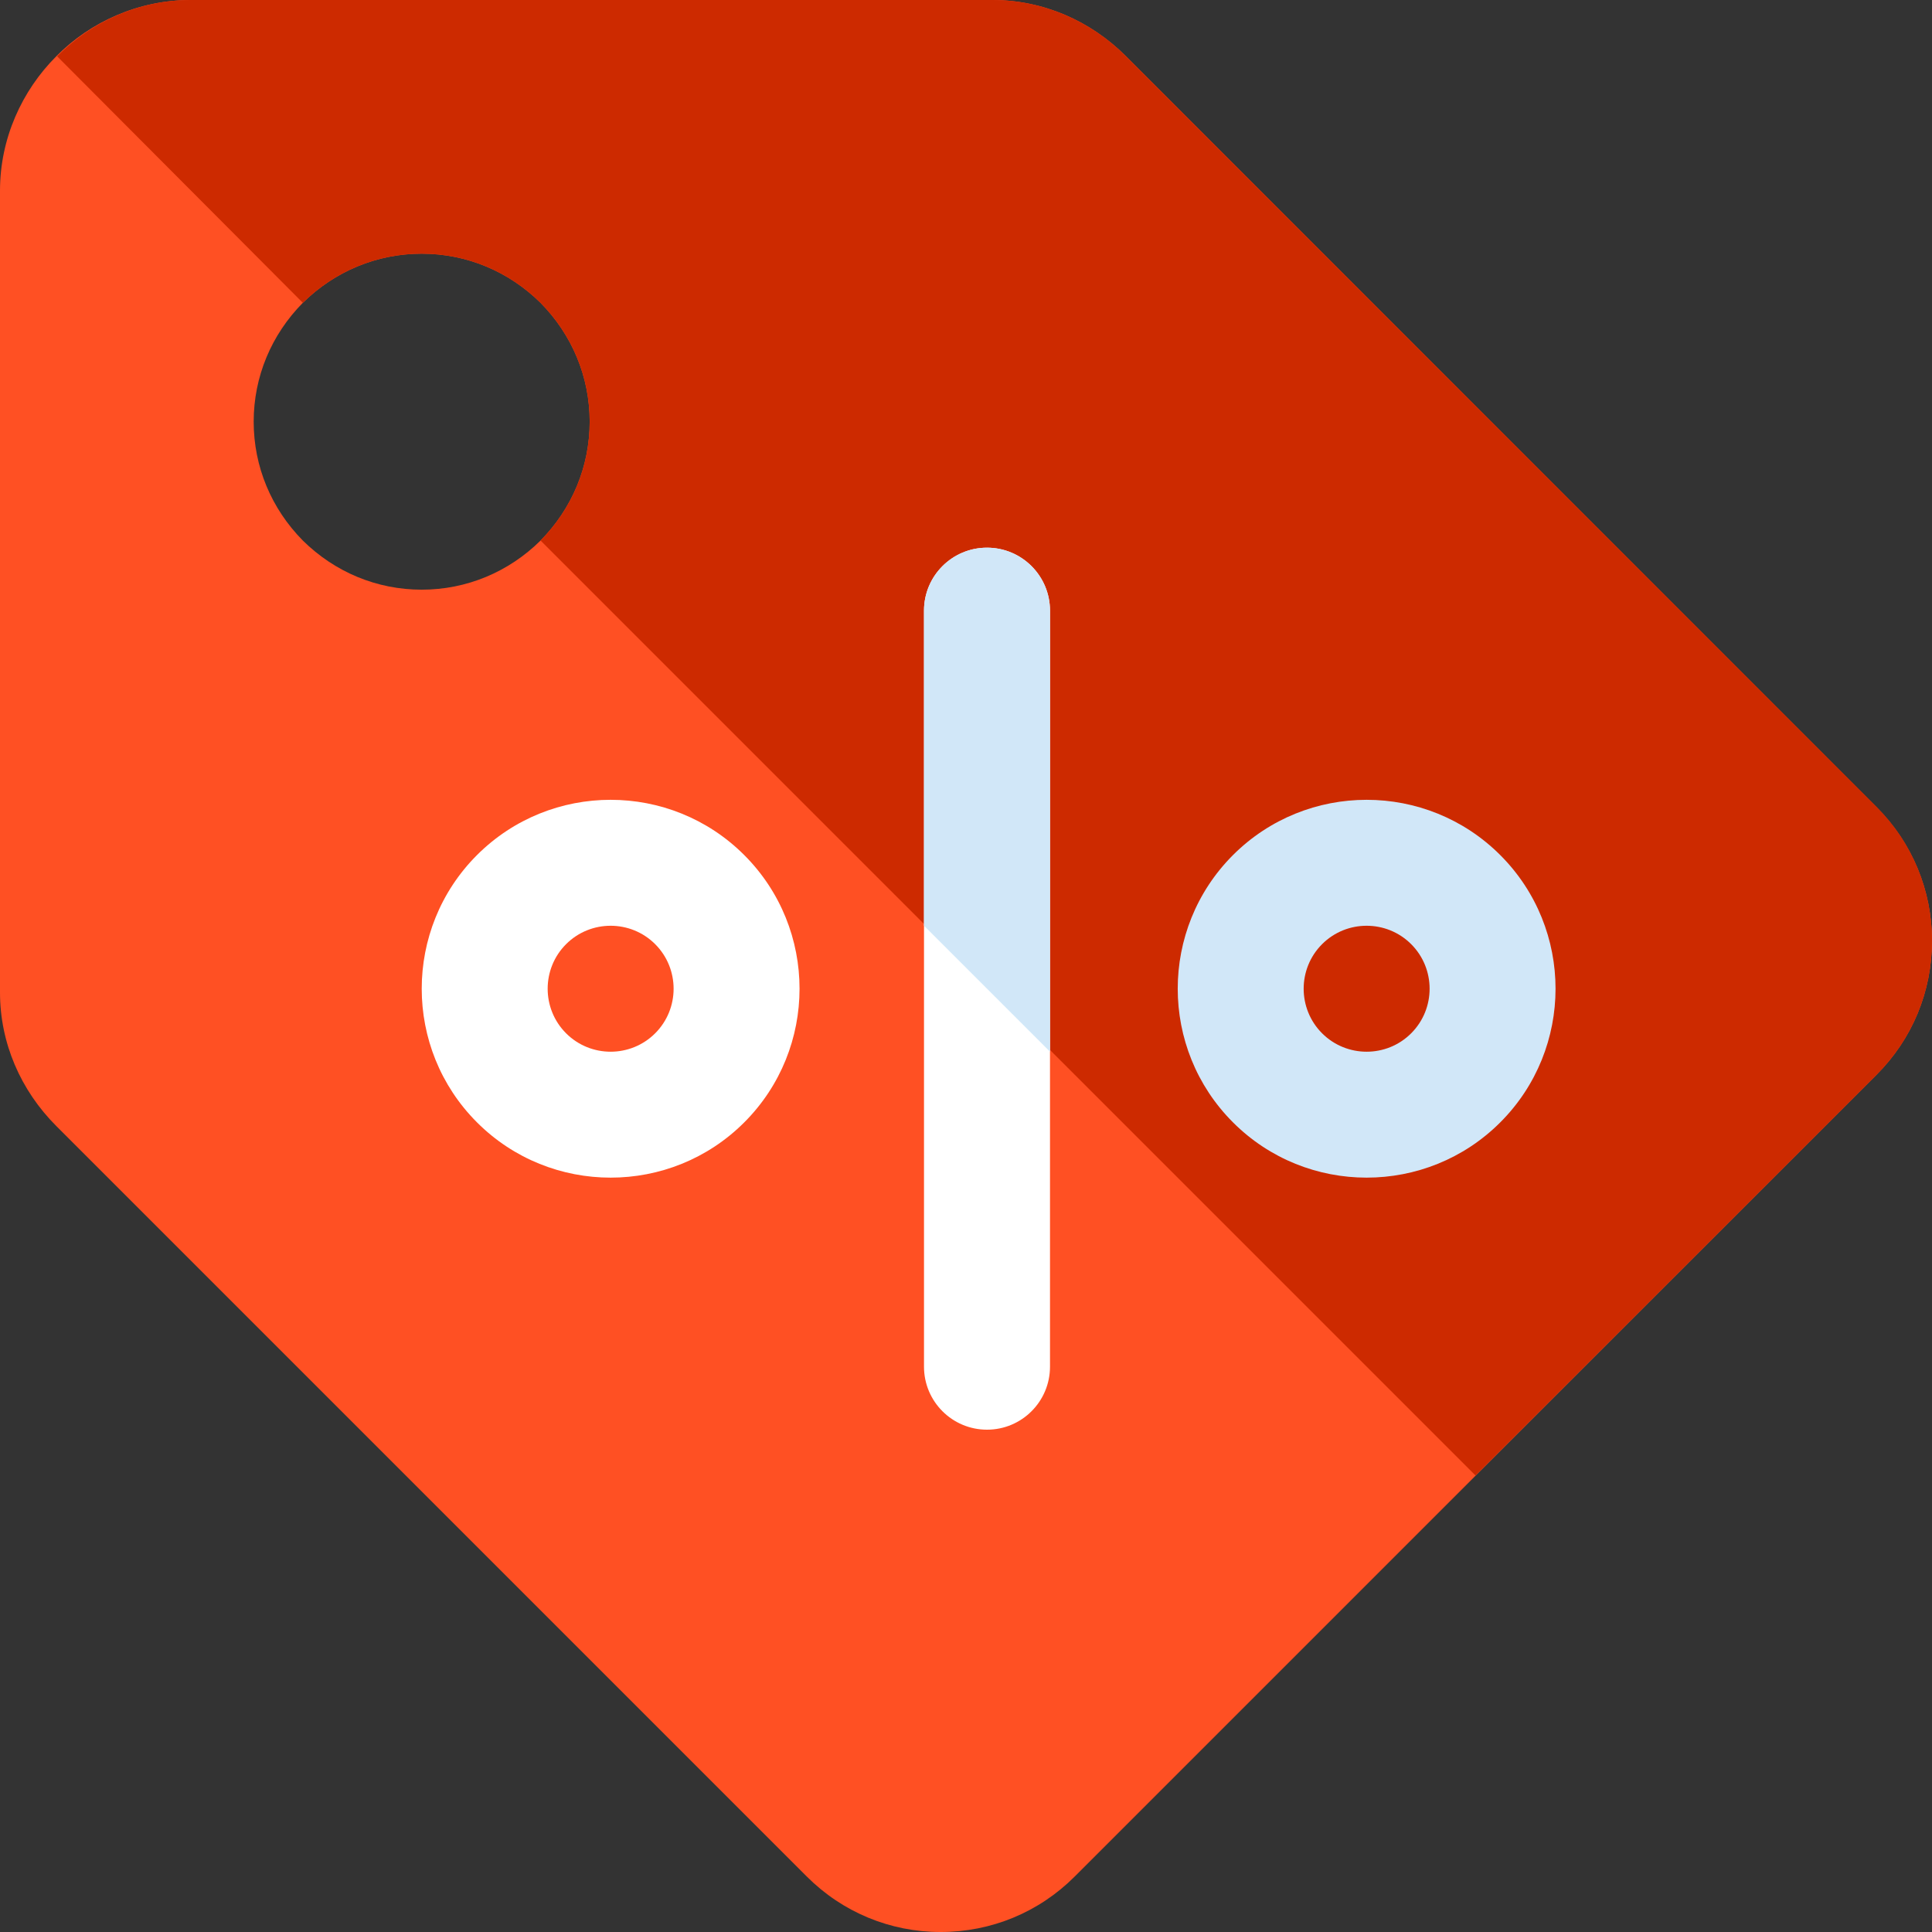 <?xml version="1.0" encoding="iso-8859-1"?>
<!-- Uploaded to: SVG Repo, www.svgrepo.com, Generator: SVG Repo Mixer Tools -->
<svg height="800px" width="800px" version="1.1" id="Layer_1" xmlns="http://www.w3.org/2000/svg" xmlns:xlink="http://www.w3.org/1999/xlink" 
	 viewBox="0 0 512 512" xml:space="preserve">
<rect x="0" y="0" width="512" height="512" fill="#333333" stroke="none"/>
<path style="fill:#FF5023;" d="M497.308,213.927L298.407,14.915C288.946,5.454,276.369,0,263.012,0H50.532
	C36.73,0,23.93,5.788,14.915,14.915C5.788,24.042,0,36.73,0,50.532v212.48c0,13.357,5.454,25.934,14.915,35.395l198.901,198.901
	c9.461,9.461,22.094,14.692,35.45,14.692c13.468,0,26.073-5.231,35.534-14.692l212.493-212.48
	c9.461-9.461,14.699-22.038,14.699-35.506C511.993,235.965,506.769,223.388,497.308,213.927z M111.75,156.271
	c-11.91,0-23.04-4.675-31.499-13.023c-8.348-8.459-13.023-19.59-13.023-31.499c0-11.91,4.675-23.04,13.023-31.499
	c8.459-8.348,19.59-13.023,31.499-13.023s23.04,4.675,31.499,13.023c8.348,8.459,13.023,19.59,13.023,31.499
	s-4.675,23.04-13.023,31.499C134.79,151.597,123.659,156.271,111.75,156.271z"/>
<path style="fill:#CD2A00;" d="M512,249.322c0,13.468-5.231,26.045-14.692,35.506L391.012,391.012L143.249,143.249
	c8.348-8.459,13.023-19.59,13.023-31.499c0-11.91-4.675-23.04-13.023-31.499c-8.459-8.348-19.59-13.023-31.499-13.023
	S88.71,71.903,80.25,80.25L15.137,14.915C24.153,5.788,36.73,0,50.532,0h212.48c13.357,0,25.934,5.454,35.395,14.915
	l198.901,198.901C506.769,223.277,512,235.965,512,249.322z"/>
<path style="fill:#D1E7F8;" d="M362.168,312.086c-12.826,0-25.652-4.881-35.413-14.647c-19.527-19.522-19.527-51.299-0.006-70.832
	c19.533-19.533,51.316-19.533,70.837,0c19.533,19.527,19.533,51.305,0,70.832C387.826,307.206,375,312.086,362.168,312.086z
	 M362.168,245.336c-4.272,0-8.549,1.625-11.804,4.881c-6.506,6.511-6.506,17.103,0,23.614c6.516,6.511,17.109,6.511,23.614,0
	c6.511-6.511,6.511-17.103,0-23.614C370.723,246.961,366.445,245.336,362.168,245.336z"/>
<path style="fill:#FFFFFF;" d="M261.565,378.88c-9.223,0-16.696-7.473-16.696-16.696V161.837c0-9.223,7.473-16.696,16.696-16.696
	c9.223,0,16.696,7.473,16.696,16.696v200.348C278.261,371.407,270.788,378.88,261.565,378.88z"/>
<path style="fill:#D1E7F8;" d="M261.565,145.141c-9.223,0-16.696,7.473-16.696,16.696v83.478l33.391,33.391v-116.87
	C278.261,152.614,270.788,145.141,261.565,145.141z"/>
<path style="fill:#FFFFFF;" d="M161.82,312.086c-12.826,0-25.652-4.881-35.413-14.647c-19.527-19.522-19.527-51.299-0.006-70.832
	c19.533-19.533,51.316-19.533,70.837,0c19.533,19.527,19.533,51.305,0,70.832C187.478,307.206,174.652,312.086,161.82,312.086z
	 M161.82,245.336c-4.272,0-8.549,1.625-11.804,4.881c-6.506,6.511-6.506,17.103,0,23.614c6.511,6.511,17.103,6.511,23.614,0
	c6.511-6.511,6.511-17.103,0-23.614C170.375,246.961,166.097,245.336,161.82,245.336z"/>
</svg>